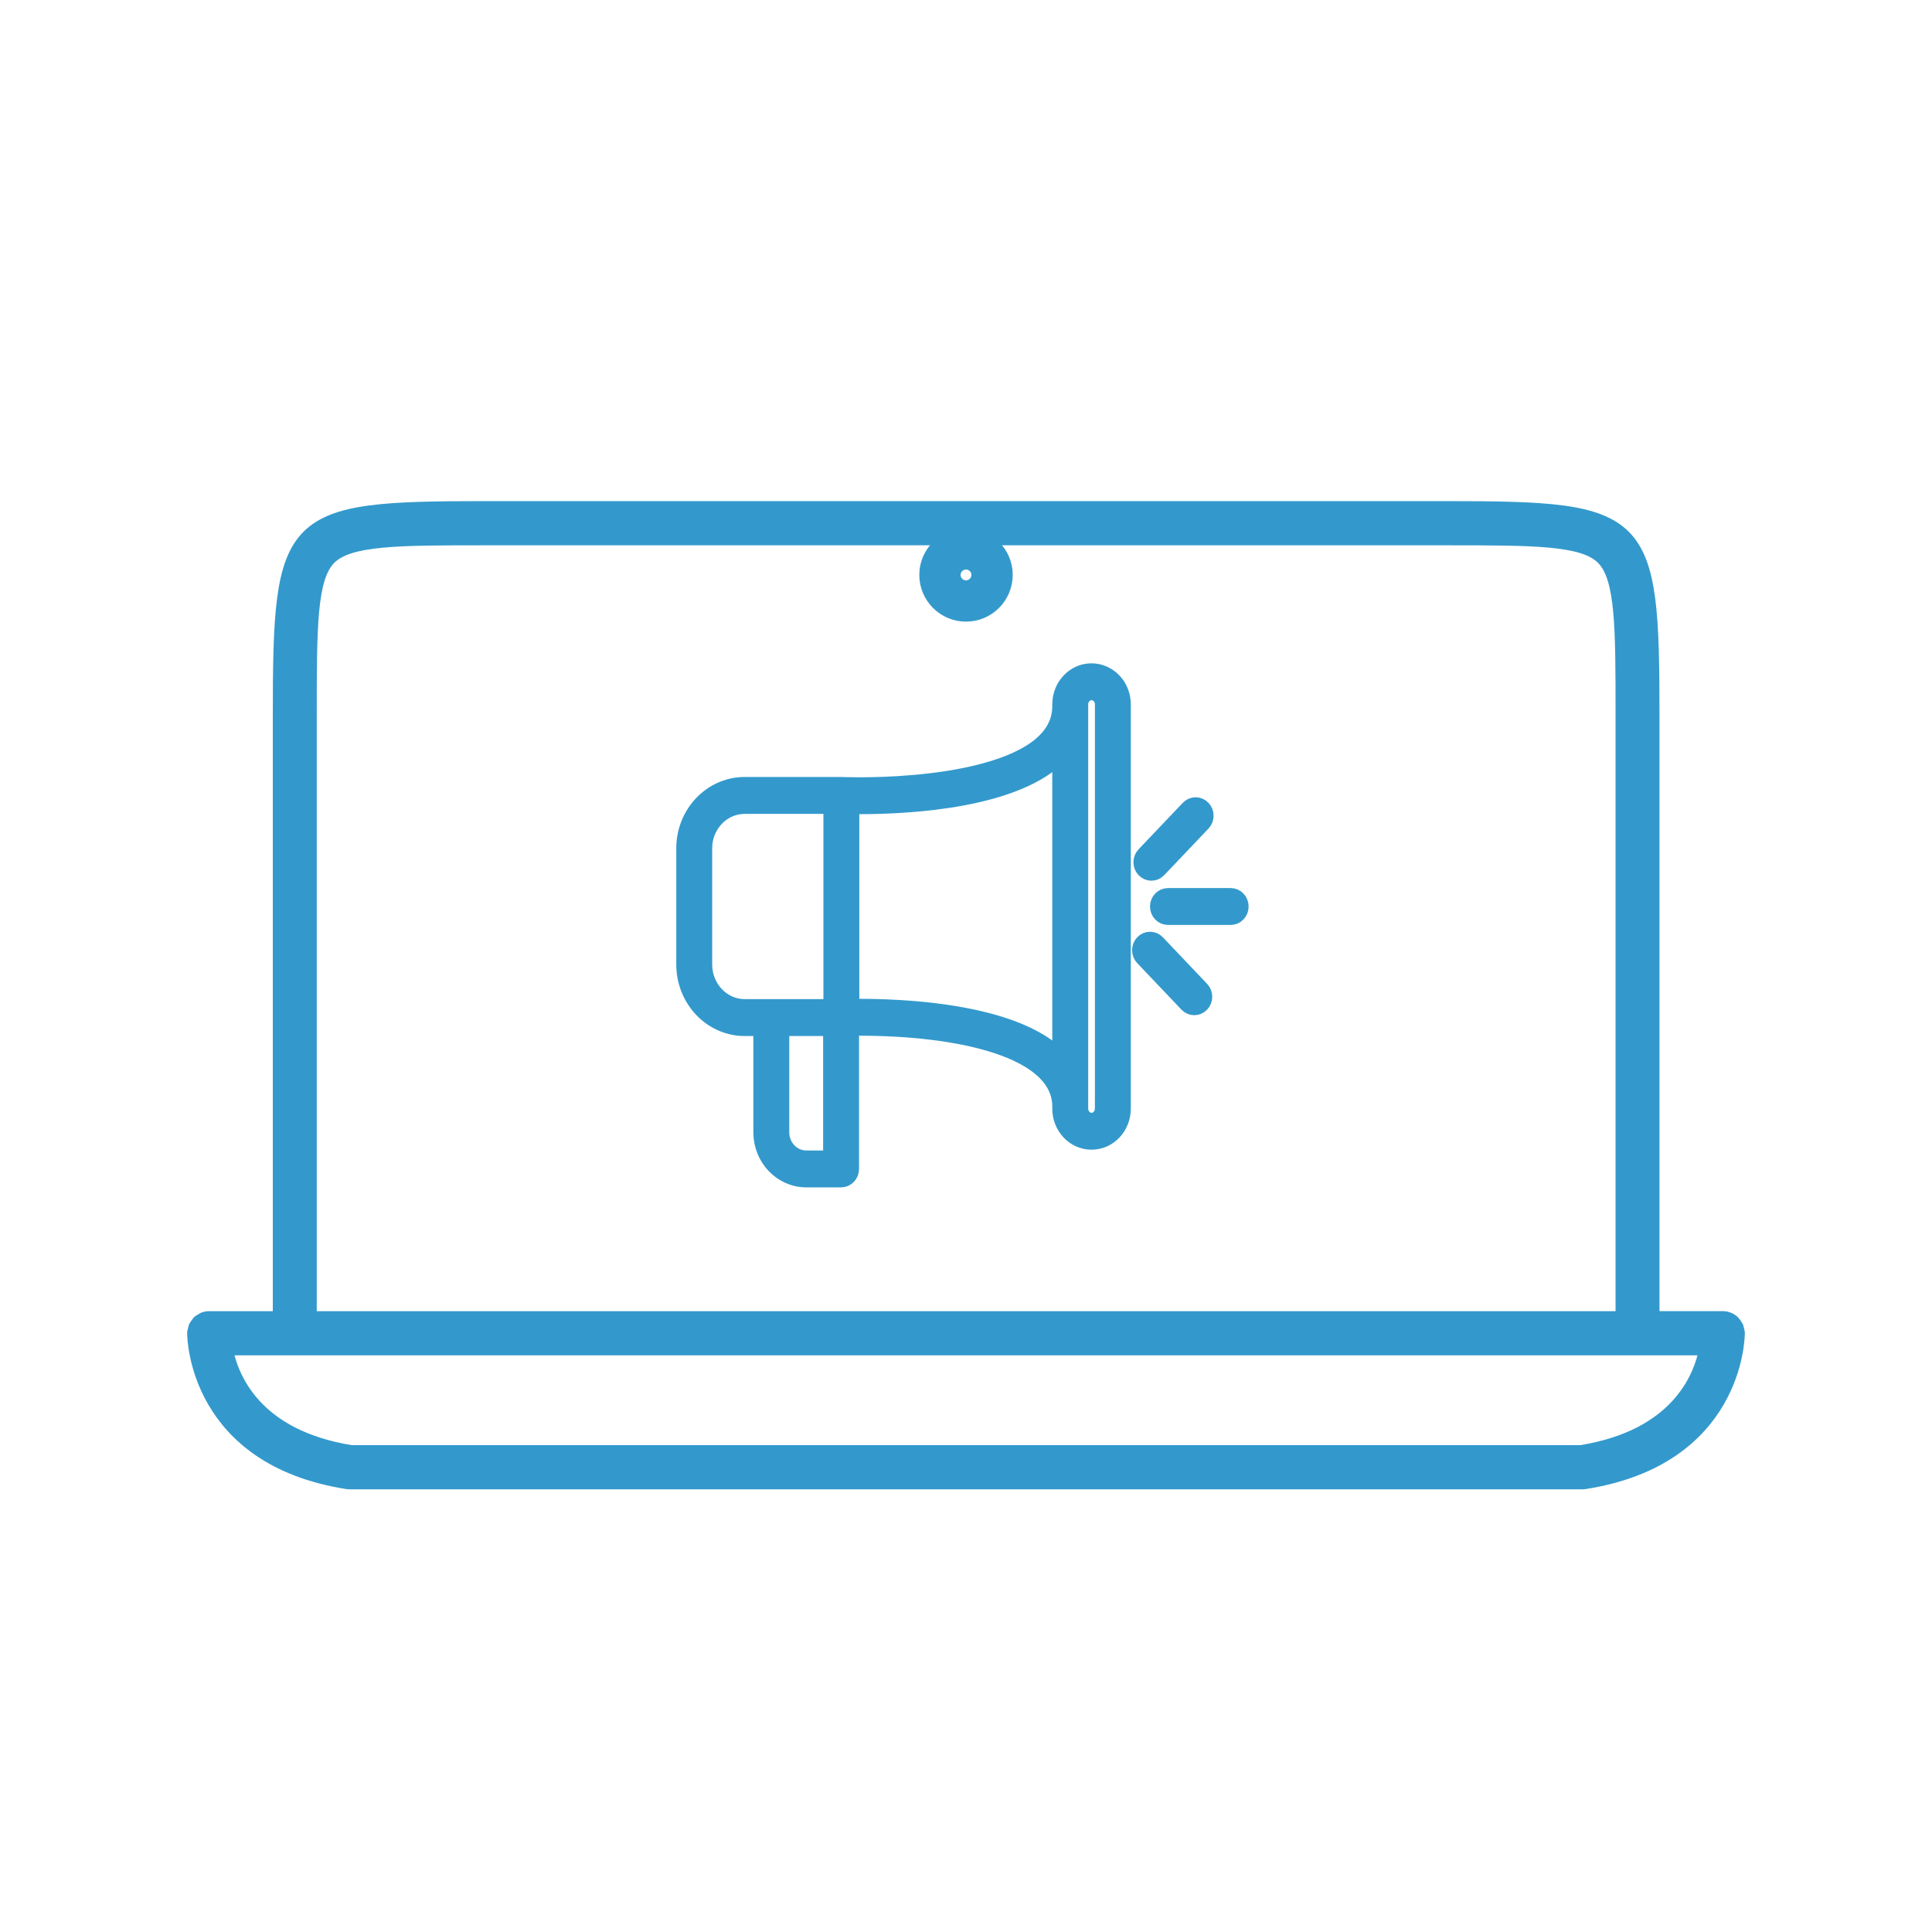 <?xml version="1.0" encoding="UTF-8"?> <svg xmlns="http://www.w3.org/2000/svg" xmlns:xlink="http://www.w3.org/1999/xlink" width="80px" height="80px" viewBox="0 0 80 80" version="1.1"><!-- Generator: Sketch 63 (92445) - https://sketch.com --><title>SaleBoost</title><desc>Created with Sketch.</desc><g id="Page-1" stroke="none" stroke-width="1" fill="none" fill-rule="evenodd"><g id="Artboard" transform="translate(-322, -30)" fill="#3399CC" fill-rule="nonzero" stroke="#3399CC"><g id="noun_Laptop_3360724-(1)" transform="translate(330, 51)" stroke-width="0.5"><path d="M64,34.207 C64,34.204 64,34.197 64,34.196 C63.999,34.146 63.981,34.101 63.97,34.055 C63.96,34.018 63.96,33.979 63.946,33.945 C63.932,33.911 63.906,33.886 63.887,33.856 C63.86,33.814 63.838,33.769 63.803,33.734 C63.801,33.733 63.8,33.732 63.799,33.731 C63.679,33.615 63.519,33.542 63.34,33.542 L60.466,33.542 L60.466,26.229 L60.466,8.643 C60.466,0.323 60.145,0 51.889,0 L12.124,0 C3.867,0 3.546,0.323 3.546,8.643 L3.546,26.23 L3.546,33.543 L0.671,33.543 L0.66,33.543 L0.66,33.543 C0.569,33.543 0.483,33.561 0.404,33.595 C0.377,33.607 0.358,33.628 0.332,33.643 C0.284,33.671 0.235,33.696 0.195,33.736 C0.171,33.76 0.158,33.793 0.137,33.821 C0.108,33.861 0.074,33.898 0.054,33.946 C0.04,33.979 0.04,34.017 0.031,34.053 C0.019,34.101 0.001,34.145 0,34.196 C0,34.197 0,34.204 0,34.207 C0,34.208 0,34.208 0,34.208 C0,34.208 0,34.208 0,34.208 C0.001,34.439 0.104,39.43 6.38,40.413 C6.415,40.418 6.449,40.421 6.482,40.421 C6.484,40.421 6.486,40.42 6.488,40.42 C6.49,40.42 6.492,40.421 6.494,40.421 L57.517,40.421 C57.517,40.421 57.517,40.421 57.518,40.421 C57.551,40.421 57.585,40.418 57.618,40.413 C63.895,39.43 63.998,34.439 63.999,34.208 C64,34.208 64,34.208 64,34.207 C64,34.208 64,34.208 64,34.207 Z M4.866,26.23 L4.866,8.643 C4.866,4.962 4.866,2.935 5.662,2.132 C6.459,1.33 8.471,1.33 12.124,1.33 L51.889,1.33 C55.541,1.33 57.554,1.33 58.35,2.132 C59.147,2.935 59.147,4.962 59.147,8.643 L59.147,26.23 L59.147,33.543 L4.866,33.543 L4.866,26.23 Z M57.454,39.091 L6.545,39.091 C2.584,38.454 1.626,36.049 1.395,34.872 L62.604,34.872 C62.373,36.051 61.414,38.455 57.454,39.091 Z" id="Shape"></path><path d="M32,1.123 C31.072,1.123 30.316,1.878 30.316,2.806 C30.316,3.735 31.072,4.491 32,4.491 C32.929,4.491 33.684,3.735 33.684,2.806 C33.684,1.878 32.929,1.123 32,1.123 Z M32,3.281 C31.739,3.281 31.526,3.068 31.526,2.806 C31.526,2.546 31.739,2.333 32,2.333 C32.261,2.333 32.474,2.546 32.474,2.806 C32.474,3.068 32.261,3.281 32,3.281 Z" id="Shape"></path></g><g id="noun_loud-speaker_3319059" transform="translate(350, 57)" stroke-width="0.7"><path d="M19.676,9.118 C19.777,9.118 19.878,9.077 19.955,8.996 L21.787,7.069 C21.941,6.907 21.941,6.646 21.787,6.484 C21.633,6.322 21.384,6.322 21.231,6.484 L19.398,8.411 C19.245,8.573 19.245,8.835 19.398,8.996 C19.475,9.077 19.576,9.118 19.676,9.118 Z M19.899,12.053 C19.745,11.891 19.496,11.891 19.342,12.053 C19.189,12.215 19.189,12.477 19.342,12.638 L21.175,14.566 C21.251,14.646 21.352,14.687 21.453,14.687 C21.554,14.687 21.654,14.646 21.731,14.566 C21.885,14.404 21.885,14.142 21.731,13.981 L19.899,12.053 Z M17.193,0.817 C16.492,0.817 15.923,1.421 15.923,2.165 L15.923,2.236 C15.923,3.489 14.833,4.41 12.686,4.974 C10.826,5.463 8.686,5.536 7.576,5.536 C7.13,5.536 6.86,5.524 6.856,5.524 C6.853,5.524 6.851,5.525 6.848,5.525 C6.845,5.525 6.842,5.523 6.84,5.523 L2.837,5.523 C1.467,5.523 0.353,6.69 0.353,8.125 L0.353,12.937 C0.353,14.378 1.467,15.55 2.837,15.55 L3.545,15.55 L3.545,19.89 C3.545,20.952 4.372,21.817 5.389,21.817 L6.828,21.817 C7.045,21.817 7.221,21.632 7.221,21.403 L7.221,15.54 C7.33,15.538 7.458,15.537 7.607,15.537 C11.627,15.537 15.923,16.401 15.923,18.826 L15.923,18.908 C15.923,19.651 16.492,20.256 17.193,20.256 L17.203,20.256 C17.904,20.256 18.474,19.652 18.474,18.908 L18.474,2.165 C18.474,1.421 17.904,0.817 17.193,0.817 Z M6.434,20.989 L5.388,20.989 C4.806,20.989 4.332,20.496 4.332,19.889 L4.332,15.55 L6.434,15.55 L6.434,20.989 Z M6.445,14.722 L3.938,14.722 L2.837,14.722 C1.901,14.722 1.14,13.921 1.14,12.937 L1.14,8.124 C1.14,7.146 1.901,6.351 2.837,6.351 L6.446,6.351 L6.446,14.722 L6.445,14.722 Z M15.922,16.85 C15.291,16.18 14.283,15.66 12.903,15.296 C10.968,14.785 8.755,14.709 7.607,14.709 C7.465,14.709 7.339,14.71 7.232,14.712 L7.232,6.36 C7.331,6.362 7.446,6.363 7.576,6.363 C9.731,6.363 14.13,6.115 15.922,4.207 L15.922,16.85 Z M17.687,18.908 C17.687,19.19 17.466,19.429 17.204,19.429 L17.193,19.429 C16.931,19.429 16.71,19.19 16.71,18.908 L16.71,18.826 L16.71,2.236 L16.71,2.165 C16.71,1.878 16.927,1.644 17.204,1.644 C17.471,1.644 17.688,1.877 17.688,2.165 L17.688,18.908 L17.687,18.908 Z M22.96,10.123 L20.362,10.123 C20.145,10.123 19.969,10.308 19.969,10.536 C19.969,10.765 20.145,10.95 20.362,10.95 L22.96,10.95 C23.177,10.95 23.353,10.765 23.353,10.536 C23.353,10.308 23.177,10.123 22.96,10.123 Z" id="Shape"></path></g></g></g></svg> 